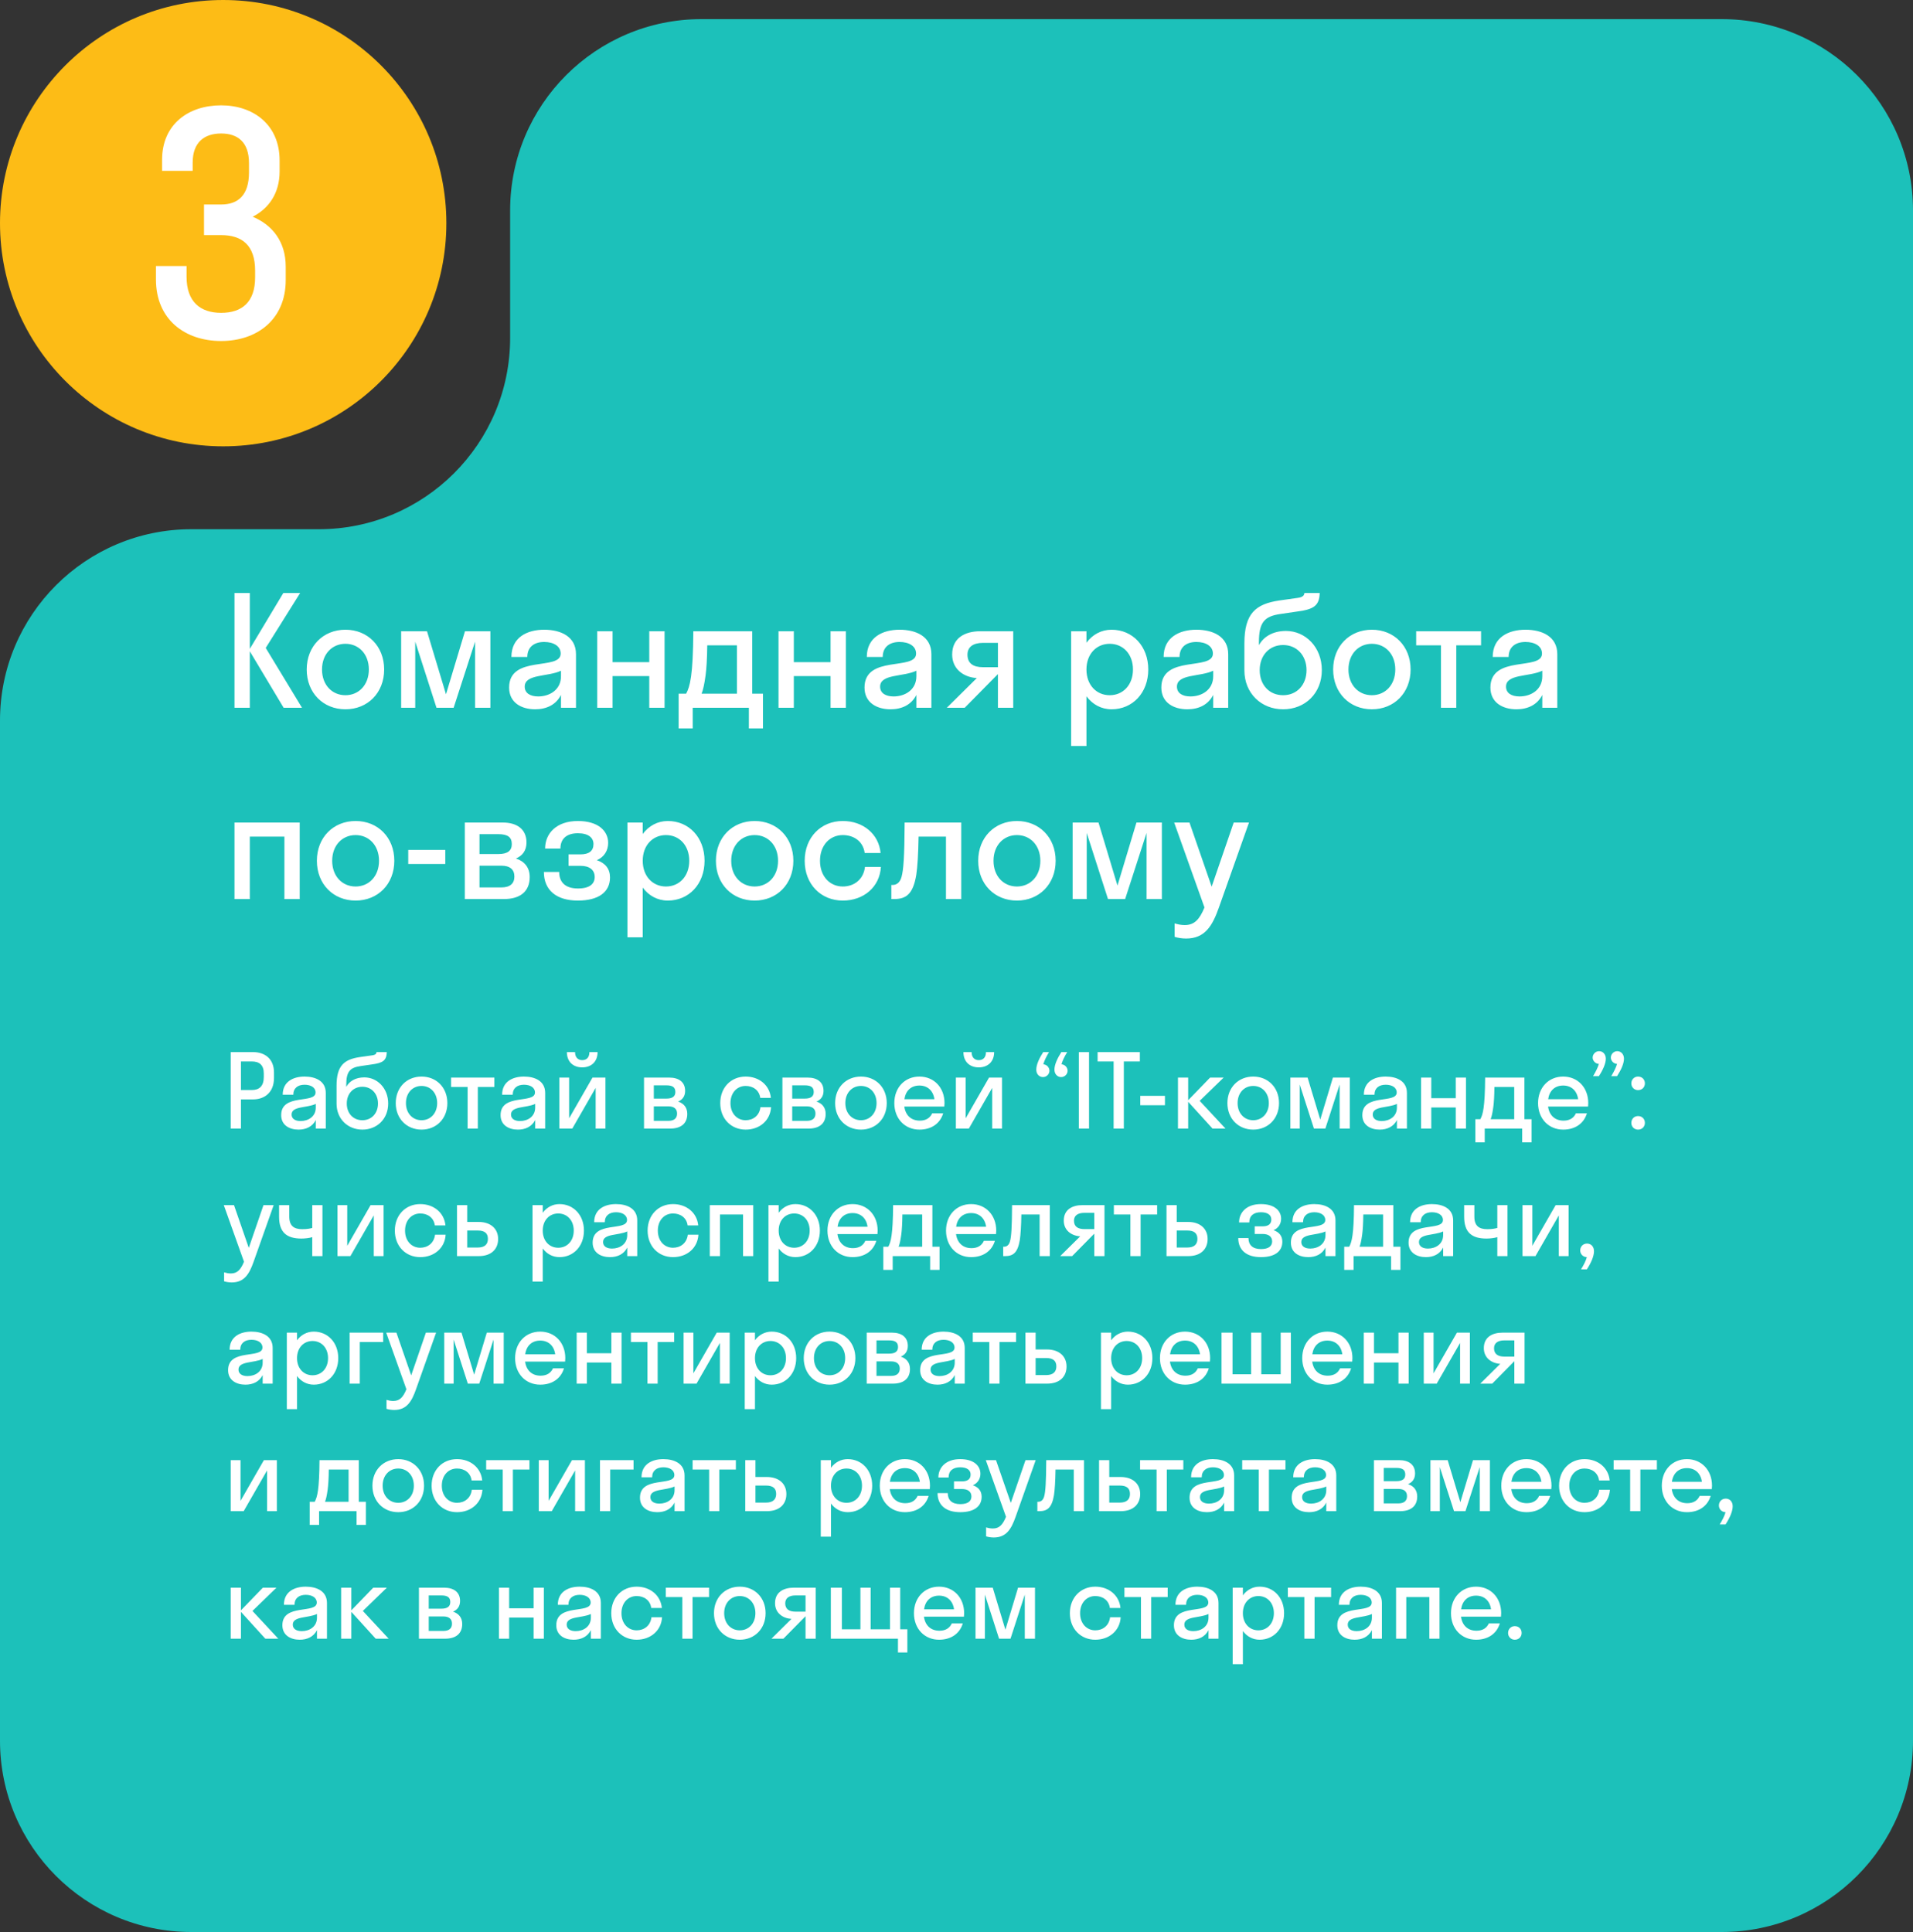 <?xml version="1.0" encoding="UTF-8"?> <svg xmlns="http://www.w3.org/2000/svg" viewBox="0 0 300 303" fill="none"><rect x="0" y="0" width="300" height="303" fill="#333333" stroke="none"/><circle cx="35" cy="35" r="35" fill="#FDBC16"></circle><path d="M34.68 36.872H31.992V32.072H34.68C37.368 32.072 39.048 30.584 39.048 27.032V25.592C39.048 22.28 37.272 20.936 34.68 20.936C32.088 20.936 30.216 22.28 30.216 25.496V26.792H25.416V25.064C25.416 19.496 29.544 16.52 34.68 16.52C39.72 16.52 43.848 19.544 43.848 25.16V26.888C43.848 30.296 42.168 32.696 39.624 33.992C42.744 35.288 44.808 37.928 44.808 41.816V43.928C44.808 50.12 40.296 53.48 34.68 53.48C29.016 53.48 24.456 50.12 24.456 43.832V41.72H29.256V43.4C29.256 47.336 31.416 49.064 34.68 49.064C37.944 49.064 40.008 47.384 40.008 43.496V42.44C40.008 38.456 37.944 36.872 34.68 36.872Z" fill="white"></path><path d="M300 273C300 289.567 286.567 303 270 303H30C13.431 303 0 289.567 0 273V113C0 96.431 13.431 83 30 83H50C66.569 83 80 69.569 80 53V33C80 16.431 93.431 3 110 3H270C286.567 3 300 16.431 300 33V273Z" fill="#1CC1BA"></path><path d="M39.176 93V101.76L44.432 93H47.072L41.672 101.616L47.36 111H44.48L39.176 102.144V111H36.776V93H39.176ZM54.171 111.24C50.691 111.24 48.099 108.672 48.099 105C48.099 101.328 50.691 98.76 54.171 98.76C57.651 98.76 60.243 101.328 60.243 105C60.243 108.672 57.651 111.24 54.171 111.24ZM54.171 109.032C56.259 109.032 57.843 107.424 57.843 105C57.843 102.576 56.259 100.968 54.171 100.968C52.083 100.968 50.499 102.576 50.499 105C50.499 107.424 52.083 109.032 54.171 109.032ZM71.141 111H68.453L65.117 100.632V111H62.909V99H66.965L69.941 108.888L72.917 99H76.901V111H74.501V100.632L71.141 111ZM83.919 111.24C81.784 111.24 79.84 110.208 79.84 107.832C79.84 102.648 87.927 105.24 87.927 102.504C87.927 101.328 86.799 100.68 85.335 100.68C83.775 100.68 82.695 101.472 82.695 103.032H80.2C80.2 99.936 82.695 98.76 85.335 98.76C87.927 98.76 90.328 99.816 90.328 102.6V111H87.975V108.984C87.183 110.568 85.647 111.24 83.919 111.24ZM82.287 107.688C82.287 108.72 83.175 109.224 84.4 109.224C86.248 109.224 87.975 108.144 87.975 106.056V105.192C85.936 106.176 82.287 105.672 82.287 107.688ZM96.059 111H93.659V99H96.059V103.848H101.819V99H104.219V111H101.819V106.032H96.059V111ZM106.424 108.792H107.6C108.2 107.664 108.68 106.032 108.728 99H117.968V108.792H119.648V114.24H117.44V111H108.632V114.24H106.424V108.792ZM110.648 105.936C110.456 107.328 110.264 108.192 110.024 108.792H115.568V101.208H110.912C110.888 103.368 110.792 104.856 110.648 105.936ZM124.489 111H122.088V99H124.489V103.848H130.249V99H132.649V111H130.249V106.032H124.489V111ZM139.654 111.24C137.518 111.24 135.574 110.208 135.574 107.832C135.574 102.648 143.662 105.24 143.662 102.504C143.662 101.328 142.534 100.68 141.07 100.68C139.51 100.68 138.43 101.472 138.43 103.032H135.934C135.934 99.936 138.43 98.76 141.07 98.76C143.662 98.76 146.062 99.816 146.062 102.6V111H143.71V108.984C142.918 110.568 141.382 111.24 139.654 111.24ZM138.022 107.688C138.022 108.72 138.91 109.224 140.134 109.224C141.982 109.224 143.71 108.144 143.71 106.056V105.192C141.67 106.176 138.022 105.672 138.022 107.688ZM149.321 102.648C149.321 100.032 151.337 99 153.737 99H158.897V111H156.497V105.744H156.473L151.289 111H148.481L153.185 106.344C151.169 106.224 149.321 104.976 149.321 102.648ZM154.145 104.64H156.497V100.824H154.145C152.633 100.824 151.721 101.448 151.721 102.672C151.721 104.04 152.633 104.64 154.145 104.64ZM170.379 117H167.979V99H170.379V100.8C171.315 99.528 172.707 98.76 174.315 98.76C177.603 98.76 180.075 101.328 180.075 105C180.075 108.672 177.603 111.24 174.315 111.24C172.707 111.24 171.315 110.472 170.379 109.2V117ZM174.027 109.032C176.115 109.032 177.675 107.424 177.675 105C177.675 102.576 176.115 100.968 174.027 100.968C171.939 100.968 170.379 102.576 170.379 105C170.379 107.424 171.939 109.032 174.027 109.032ZM186.201 111.24C184.065 111.24 182.121 110.208 182.121 107.832C182.121 102.648 190.209 105.24 190.209 102.504C190.209 101.328 189.081 100.68 187.617 100.68C186.057 100.68 184.977 101.472 184.977 103.032H182.481C182.481 99.936 184.977 98.76 187.617 98.76C190.209 98.76 192.609 99.816 192.609 102.6V111H190.257V108.984C189.465 110.568 187.929 111.24 186.201 111.24ZM184.569 107.688C184.569 108.72 185.457 109.224 186.681 109.224C188.529 109.224 190.257 108.144 190.257 106.056V105.192C188.217 106.176 184.569 105.672 184.569 107.688ZM201.676 98.952C204.7 98.952 207.292 101.472 207.292 105.096C207.292 108.72 204.676 111.24 201.22 111.24C197.788 111.24 195.148 108.72 195.148 105.144V100.896C195.148 96.192 196.924 94.728 200.62 94.176L203.524 93.768C204.364 93.648 204.532 93.336 204.556 93H206.956C206.908 94.992 206.02 95.568 203.452 95.904L200.836 96.288C198.244 96.648 197.428 97.632 197.428 100.728V101.184C198.148 99.864 199.612 98.952 201.676 98.952ZM201.22 109.032C203.38 109.032 204.892 107.4 204.892 105.096C204.892 102.816 203.38 101.16 201.22 101.16C199.084 101.16 197.548 102.768 197.548 105.096C197.548 107.448 199.084 109.032 201.22 109.032ZM215.14 111.24C211.66 111.24 209.068 108.672 209.068 105C209.068 101.328 211.66 98.76 215.14 98.76C218.62 98.76 221.212 101.328 221.212 105C221.212 108.672 218.62 111.24 215.14 111.24ZM215.14 109.032C217.228 109.032 218.812 107.424 218.812 105C218.812 102.576 217.228 100.968 215.14 100.968C213.052 100.968 211.468 102.576 211.468 105C211.468 107.424 213.052 109.032 215.14 109.032ZM228.376 111H225.976V101.208H222.088V99H232.264V101.208H228.376V111ZM237.81 111.24C235.674 111.24 233.73 110.208 233.73 107.832C233.73 102.648 241.818 105.24 241.818 102.504C241.818 101.328 240.69 100.68 239.226 100.68C237.666 100.68 236.586 101.472 236.586 103.032H234.09C234.09 99.936 236.586 98.76 239.226 98.76C241.818 98.76 244.218 99.816 244.218 102.6V111H241.866V108.984C241.074 110.568 239.538 111.24 237.81 111.24ZM236.178 107.688C236.178 108.72 237.066 109.224 238.29 109.224C240.138 109.224 241.866 108.144 241.866 106.056V105.192C239.826 106.176 236.178 105.672 236.178 107.688ZM39.176 141H36.776V129H47V141H44.6V131.208H39.176V141ZM55.765 141.24C52.285 141.24 49.693 138.672 49.693 135C49.693 131.328 52.285 128.76 55.765 128.76C59.245 128.76 61.837 131.328 61.837 135C61.837 138.672 59.245 141.24 55.765 141.24ZM55.765 139.032C57.853 139.032 59.437 137.424 59.437 135C59.437 132.576 57.853 130.968 55.765 130.968C53.677 130.968 52.093 132.576 52.093 135C52.093 137.424 53.677 139.032 55.765 139.032ZM69.831 135.504H64.022V133.296H69.831V135.504ZM72.893 141V129H78.845C81.053 129 82.565 130.032 82.565 132.12C82.565 133.392 81.941 134.208 80.909 134.64C82.229 135.072 83.069 136.032 83.069 137.544C83.069 139.848 81.533 141 79.037 141H72.893ZM78.149 130.824H75.197V133.944H78.149C79.637 133.944 80.261 133.392 80.261 132.384C80.261 131.304 79.637 130.824 78.149 130.824ZM78.629 135.768H75.197V139.176H78.629C79.973 139.176 80.669 138.576 80.669 137.472C80.669 136.368 79.973 135.768 78.629 135.768ZM89.158 133.992H91.054C92.374 133.992 93.07 133.44 93.07 132.384C93.07 131.376 92.278 130.68 90.622 130.68C88.87 130.68 87.886 131.544 87.886 133.08H85.486C85.486 130.728 87.238 128.76 90.622 128.76C93.814 128.76 95.374 130.32 95.374 132.192C95.374 133.368 94.774 134.4 93.598 134.904C94.942 135.36 95.662 136.272 95.662 137.616C95.662 139.872 93.91 141.24 90.622 141.24C87.262 141.24 85.294 139.608 85.294 136.752H87.694C87.694 138.384 88.678 139.344 90.646 139.344C92.518 139.344 93.262 138.576 93.262 137.544C93.262 136.416 92.422 135.792 91.054 135.792H89.158V133.992ZM100.793 147H98.393V129H100.793V130.8C101.729 129.528 103.121 128.76 104.729 128.76C108.017 128.76 110.489 131.328 110.489 135C110.489 138.672 108.017 141.24 104.729 141.24C103.121 141.24 101.729 140.472 100.793 139.2V147ZM104.441 139.032C106.529 139.032 108.089 137.424 108.089 135C108.089 132.576 106.529 130.968 104.441 130.968C102.353 130.968 100.793 132.576 100.793 135C100.793 137.424 102.353 139.032 104.441 139.032ZM118.343 141.24C114.863 141.24 112.271 138.672 112.271 135C112.271 131.328 114.863 128.76 118.343 128.76C121.823 128.76 124.415 131.328 124.415 135C124.415 138.672 121.823 141.24 118.343 141.24ZM118.343 139.032C120.431 139.032 122.015 137.424 122.015 135C122.015 132.576 120.431 130.968 118.343 130.968C116.255 130.968 114.671 132.576 114.671 135C114.671 137.424 116.255 139.032 118.343 139.032ZM135.601 133.776C135.361 131.952 133.897 130.968 132.169 130.968C130.129 130.968 128.593 132.576 128.593 135C128.593 137.424 130.129 139.032 132.169 139.032C133.921 139.032 135.409 137.952 135.649 135.96H138.145C137.953 139.128 135.433 141.24 132.169 141.24C128.737 141.24 126.193 138.672 126.193 135C126.193 131.328 128.737 128.76 132.169 128.76C135.337 128.76 137.809 130.776 138.097 133.776H135.601ZM150.748 141H148.348V131.208H144.052C144.004 134.016 143.884 135.912 143.692 137.208C143.188 140.208 142.132 141 140.212 141H139.78V138.792H139.972C140.62 138.792 141.148 138.408 141.388 137.496C141.676 136.464 141.844 134.4 141.868 129H150.748V141ZM159.476 141.24C155.996 141.24 153.404 138.672 153.404 135C153.404 131.328 155.996 128.76 159.476 128.76C162.956 128.76 165.548 131.328 165.548 135C165.548 138.672 162.956 141.24 159.476 141.24ZM159.476 139.032C161.564 139.032 163.148 137.424 163.148 135C163.148 132.576 161.564 130.968 159.476 130.968C157.388 130.968 155.804 132.576 155.804 135C155.804 137.424 157.388 139.032 159.476 139.032ZM176.446 141H173.757L170.422 130.632V141H168.214V129H172.269L175.245 138.888L178.221 129H182.206V141H179.805V130.632L176.446 141ZM191.144 142.344C190.136 145.2 188.96 147.192 186.008 147.192C185.336 147.192 184.664 147.072 184.208 146.928V144.816C184.664 144.96 185.216 145.08 185.792 145.08C187.304 145.08 188.12 144.192 188.888 142.32L184.136 129H186.536L190.016 139.056L193.472 129H195.872L191.144 142.344Z" fill="white"></path><path d="M37.784 177H36.184V165H39.656C41.592 165 42.968 166.104 42.968 168.2V169.064C42.968 171.24 41.592 172.424 39.656 172.424H37.784V177ZM39.496 166.472H37.784V170.952H39.496C40.648 170.952 41.368 170.36 41.368 168.904V168.36C41.368 167 40.648 166.472 39.496 166.472ZM46.816 177.16C45.392 177.16 44.096 176.472 44.096 174.888C44.096 171.432 49.488 173.16 49.488 171.336C49.488 170.552 48.736 170.12 47.76 170.12C46.72 170.12 46 170.648 46 171.688H44.336C44.336 169.624 46 168.84 47.76 168.84C49.488 168.84 51.088 169.544 51.088 171.4V177H49.52V175.656C48.992 176.712 47.968 177.16 46.816 177.16ZM45.728 174.792C45.728 175.48 46.32 175.816 47.136 175.816C48.368 175.816 49.52 175.096 49.52 173.704V173.128C48.16 173.784 45.728 173.448 45.728 174.792ZM57.133 168.968C59.149 168.968 60.877 170.648 60.877 173.064C60.877 175.48 59.133 177.16 56.829 177.16C54.541 177.16 52.781 175.48 52.781 173.096V170.264C52.781 167.128 53.965 166.152 56.429 165.784L58.365 165.512C58.925 165.432 59.037 165.224 59.053 165H60.653C60.621 166.328 60.029 166.712 58.317 166.936L56.573 167.192C54.845 167.432 54.301 168.088 54.301 170.152V170.456C54.781 169.576 55.757 168.968 57.133 168.968ZM56.829 175.688C58.269 175.688 59.277 174.6 59.277 173.064C59.277 171.544 58.269 170.44 56.829 170.44C55.405 170.44 54.381 171.512 54.381 173.064C54.381 174.632 55.405 175.688 56.829 175.688ZM66.109 177.16C63.789 177.16 62.061 175.448 62.061 173C62.061 170.552 63.789 168.84 66.109 168.84C68.429 168.84 70.157 170.552 70.157 173C70.157 175.448 68.429 177.16 66.109 177.16ZM66.109 175.688C67.501 175.688 68.557 174.616 68.557 173C68.557 171.384 67.501 170.312 66.109 170.312C64.717 170.312 63.661 171.384 63.661 173C63.661 174.616 64.717 175.688 66.109 175.688ZM74.933 177H73.333V170.472H70.741V169H77.525V170.472H74.933V177ZM81.222 177.16C79.799 177.16 78.502 176.472 78.502 174.888C78.502 171.432 83.894 173.16 83.894 171.336C83.894 170.552 83.142 170.12 82.166 170.12C81.126 170.12 80.406 170.648 80.406 171.688H78.743C78.743 169.624 80.406 168.84 82.166 168.84C83.894 168.84 85.495 169.544 85.495 171.4V177H83.927V175.656C83.398 176.712 82.374 177.16 81.222 177.16ZM80.135 174.792C80.135 175.48 80.727 175.816 81.543 175.816C82.775 175.816 83.927 175.096 83.927 173.704V173.128C82.567 173.784 80.135 173.448 80.135 174.792ZM92.435 165H93.715C93.715 166.504 92.739 167.4 91.299 167.4C89.875 167.4 88.899 166.504 88.899 165H90.179C90.179 165.896 90.707 166.264 91.299 166.264C91.939 166.264 92.435 165.896 92.435 165ZM94.947 177H93.411V170.616L89.747 177H87.715V169H89.251V175.384L92.915 169H94.947V177ZM100.996 177V169H104.965C106.436 169 107.445 169.688 107.445 171.08C107.445 171.928 107.028 172.472 106.341 172.76C107.221 173.048 107.781 173.688 107.781 174.696C107.781 176.232 106.757 177 105.093 177H100.996ZM104.501 170.216H102.532V172.296H104.501C105.493 172.296 105.909 171.928 105.909 171.256C105.909 170.536 105.493 170.216 104.501 170.216ZM104.82 173.512H102.532V175.784H104.82C105.716 175.784 106.18 175.384 106.18 174.648C106.18 173.912 105.716 173.512 104.82 173.512ZM119.224 172.184C119.064 170.968 118.088 170.312 116.936 170.312C115.576 170.312 114.552 171.384 114.552 173C114.552 174.616 115.576 175.688 116.936 175.688C118.103 175.688 119.096 174.968 119.255 173.64H120.919C120.791 175.752 119.112 177.16 116.936 177.16C114.647 177.16 112.951 175.448 112.951 173C112.951 170.552 114.647 168.84 116.936 168.84C119.047 168.84 120.695 170.184 120.888 172.184H119.224ZM122.7 177V169H126.668C128.14 169 129.148 169.688 129.148 171.08C129.148 171.928 128.732 172.472 128.044 172.76C128.924 173.048 129.484 173.688 129.484 174.696C129.484 176.232 128.46 177 126.796 177H122.7ZM126.204 170.216H124.236V172.296H126.204C127.196 172.296 127.612 171.928 127.612 171.256C127.612 170.536 127.196 170.216 126.204 170.216ZM126.524 173.512H124.236V175.784H126.524C127.42 175.784 127.884 175.384 127.884 174.648C127.884 173.912 127.42 173.512 126.524 173.512ZM135.015 177.16C132.695 177.16 130.967 175.448 130.967 173C130.967 170.552 132.695 168.84 135.015 168.84C137.335 168.84 139.063 170.552 139.063 173C139.063 175.448 137.335 177.16 135.015 177.16ZM135.015 175.688C136.407 175.688 137.463 174.616 137.463 173C137.463 171.384 136.407 170.312 135.015 170.312C133.623 170.312 132.567 171.384 132.567 173C132.567 174.616 133.623 175.688 135.015 175.688ZM148.088 173.544H141.816C142.008 174.936 142.904 175.752 144.248 175.752C145.224 175.752 145.864 175.32 146.184 174.6H147.912C147.416 176.248 146.024 177.16 144.184 177.16C141.912 177.16 140.248 175.448 140.248 173C140.248 170.552 141.912 168.84 144.184 168.84C146.456 168.84 148.12 170.552 148.12 173C148.12 173.192 148.104 173.368 148.088 173.544ZM144.184 170.248C142.888 170.248 142.024 171.048 141.832 172.392H146.536C146.344 171.048 145.464 170.248 144.184 170.248ZM154.623 165H155.903C155.903 166.504 154.927 167.4 153.487 167.4C152.063 167.4 151.087 166.504 151.087 165H152.367C152.367 165.896 152.895 166.264 153.487 166.264C154.127 166.264 154.623 165.896 154.623 165ZM157.135 177H155.599V170.616L151.935 177H149.903V169H151.439V175.384L155.103 169H157.135V177ZM164.576 167.928C164.576 168.472 164.112 168.92 163.568 168.92C162.976 168.92 162.512 168.456 162.512 167.752C162.512 166.984 162.96 165.992 163.6 165H164.512C164.08 165.72 163.776 166.328 163.616 166.92C164.128 166.936 164.576 167.4 164.576 167.928ZM167.424 167.928C167.424 168.472 166.96 168.92 166.416 168.92C165.824 168.92 165.36 168.456 165.36 167.752C165.36 166.984 165.808 165.992 166.448 165H167.36C166.928 165.72 166.624 166.328 166.464 166.92C166.976 166.936 167.424 167.4 167.424 167.928ZM170.784 177H169.184V165H170.784V177ZM176.241 177H174.641V166.472H172.129V165H178.753V166.472H176.241V177ZM182.689 173.336H178.817V171.864H182.689V173.336ZM186.331 169V172.552L189.771 169H191.899L188.139 172.648L192.187 177H190.155L186.331 172.792V177H184.731V169H186.331ZM196.531 177.16C194.211 177.16 192.483 175.448 192.483 173C192.483 170.552 194.211 168.84 196.531 168.84C198.851 168.84 200.579 170.552 200.579 173C200.579 175.448 198.851 177.16 196.531 177.16ZM196.531 175.688C197.923 175.688 198.979 174.616 198.979 173C198.979 171.384 197.923 170.312 196.531 170.312C195.139 170.312 194.083 171.384 194.083 173C194.083 174.616 195.139 175.688 196.531 175.688ZM207.844 177H206.052L203.828 170.088V177H202.356V169H205.06L207.044 175.592L209.028 169H211.684V177H210.084V170.088L207.844 177ZM216.363 177.16C214.939 177.16 213.643 176.472 213.643 174.888C213.643 171.432 219.035 173.16 219.035 171.336C219.035 170.552 218.283 170.12 217.307 170.12C216.267 170.12 215.547 170.648 215.547 171.688H213.883C213.883 169.624 215.547 168.84 217.307 168.84C219.035 168.84 220.635 169.544 220.635 171.4V177H219.067V175.656C218.539 176.712 217.515 177.16 216.363 177.16ZM215.275 174.792C215.275 175.48 215.867 175.816 216.683 175.816C217.915 175.816 219.067 175.096 219.067 173.704V173.128C217.707 173.784 215.275 173.448 215.275 174.792ZM224.456 177H222.856V169H224.456V172.232H228.296V169H229.896V177H228.296V173.688H224.456V177ZM231.366 175.528H232.15C232.55 174.776 232.87 173.688 232.902 169H239.062V175.528H240.182V179.16H238.71V177H232.838V179.16H231.366V175.528ZM234.182 173.624C234.054 174.552 233.926 175.128 233.766 175.528H237.462V170.472H234.358C234.342 171.912 234.278 172.904 234.182 173.624ZM249.042 173.544H242.769C242.961 174.936 243.857 175.752 245.202 175.752C246.178 175.752 246.817 175.32 247.137 174.6H248.865C248.369 176.248 246.977 177.16 245.137 177.16C242.865 177.16 241.202 175.448 241.202 173C241.202 170.552 242.865 168.84 245.137 168.84C247.41 168.84 249.073 170.552 249.073 173C249.073 173.192 249.057 173.368 249.042 173.544ZM245.137 170.248C243.841 170.248 242.977 171.048 242.786 172.392H247.489C247.298 171.048 246.417 170.248 245.137 170.248ZM251.827 166.04C251.827 166.792 251.38 167.8 250.74 168.776H249.827C250.26 168.056 250.562 167.448 250.74 166.856C250.213 166.84 249.763 166.376 249.763 165.864C249.763 165.32 250.227 164.856 250.773 164.856C251.363 164.856 251.827 165.336 251.827 166.04ZM254.675 166.04C254.675 166.792 254.227 167.8 253.588 168.776H252.675C253.107 168.056 253.412 167.448 253.588 166.856C253.06 166.84 252.613 166.376 252.613 165.864C252.613 165.32 253.075 164.856 253.62 164.856C254.213 164.856 254.675 165.336 254.675 166.04ZM256.882 170.968C256.275 170.968 255.827 170.504 255.827 169.912C255.827 169.304 256.275 168.84 256.882 168.84C257.522 168.84 257.955 169.304 257.955 169.912C257.955 170.504 257.522 170.968 256.882 170.968ZM256.882 177.16C256.275 177.16 255.827 176.696 255.827 176.104C255.827 175.496 256.275 175.032 256.882 175.032C257.522 175.032 257.955 175.496 257.955 176.104C257.955 176.696 257.522 177.16 256.882 177.16ZM39.768 197.896C39.096 199.8 38.312 201.128 36.344 201.128C35.896 201.128 35.448 201.048 35.144 200.952V199.544C35.448 199.64 35.816 199.72 36.2 199.72C37.208 199.72 37.752 199.128 38.264 197.88L35.096 189H36.696L39.016 195.704L41.32 189H42.92L39.768 197.896ZM48.968 192.584V189H50.568V197H48.968V194.024C48.52 194.168 47.832 194.248 47.272 194.248C44.92 194.248 43.768 193.24 43.768 190.824V189H45.367V190.808C45.367 192.248 46.088 192.776 47.4 192.776C48.184 192.776 48.664 192.664 48.968 192.584ZM60.151 197H58.614V190.616L54.95 197H52.919V189H54.455V195.384L58.118 189H60.151V197ZM68.192 192.184C68.032 190.968 67.056 190.312 65.904 190.312C64.544 190.312 63.52 191.384 63.52 193C63.52 194.616 64.544 195.688 65.904 195.688C67.072 195.688 68.064 194.968 68.224 193.64H69.888C69.76 195.752 68.08 197.16 65.904 197.16C63.616 197.16 61.92 195.448 61.92 193C61.92 190.552 63.616 188.84 65.904 188.84C68.016 188.84 69.664 190.184 69.856 192.184H68.192ZM78.117 194.312C78.117 195.896 77.061 197 75.061 197H71.668V189H73.269V191.64H75.044C76.981 191.64 78.117 192.728 78.117 194.312ZM74.916 192.984H73.269V195.656H74.916C76.004 195.656 76.516 195.16 76.516 194.296C76.516 193.416 76.004 192.984 74.916 192.984ZM85.112 201H83.512V189H85.112V190.2C85.736 189.352 86.664 188.84 87.736 188.84C89.928 188.84 91.576 190.552 91.576 193C91.576 195.448 89.928 197.16 87.736 197.16C86.664 197.16 85.736 196.648 85.112 195.8V201ZM87.544 195.688C88.936 195.688 89.976 194.616 89.976 193C89.976 191.384 88.936 190.312 87.544 190.312C86.152 190.312 85.112 191.384 85.112 193C85.112 194.616 86.152 195.688 87.544 195.688ZM95.66 197.16C94.236 197.16 92.94 196.472 92.94 194.888C92.94 191.432 98.332 193.16 98.332 191.336C98.332 190.552 97.58 190.12 96.604 190.12C95.564 190.12 94.844 190.648 94.844 191.688H93.18C93.18 189.624 94.844 188.84 96.604 188.84C98.332 188.84 99.932 189.544 99.932 191.4V197H98.364V195.656C97.836 196.712 96.812 197.16 95.66 197.16ZM94.572 194.792C94.572 195.48 95.164 195.816 95.98 195.816C97.212 195.816 98.364 195.096 98.364 193.704V193.128C97.004 193.784 94.572 193.448 94.572 194.792ZM107.833 192.184C107.673 190.968 106.697 190.312 105.545 190.312C104.185 190.312 103.161 191.384 103.161 193C103.161 194.616 104.185 195.688 105.545 195.688C106.713 195.688 107.705 194.968 107.865 193.64H109.529C109.401 195.752 107.721 197.16 105.545 197.16C103.257 197.16 101.561 195.448 101.561 193C101.561 190.552 103.257 188.84 105.545 188.84C107.657 188.84 109.305 190.184 109.497 192.184H107.833ZM112.909 197H111.309V189H118.125V197H116.525V190.472H112.909V197ZM122.112 201H120.512V189H122.112V190.2C122.736 189.352 123.664 188.84 124.736 188.84C126.928 188.84 128.576 190.552 128.576 193C128.576 195.448 126.928 197.16 124.736 197.16C123.664 197.16 122.736 196.648 122.112 195.8V201ZM124.544 195.688C125.936 195.688 126.976 194.616 126.976 193C126.976 191.384 125.936 190.312 124.544 190.312C123.152 190.312 122.112 191.384 122.112 193C122.112 194.616 123.152 195.688 124.544 195.688ZM137.604 193.544H131.332C131.524 194.936 132.42 195.752 133.764 195.752C134.74 195.752 135.38 195.32 135.7 194.6H137.428C136.932 196.248 135.54 197.16 133.7 197.16C131.428 197.16 129.764 195.448 129.764 193C129.764 190.552 131.428 188.84 133.7 188.84C135.972 188.84 137.636 190.552 137.636 193C137.636 193.192 137.62 193.368 137.604 193.544ZM133.7 190.248C132.404 190.248 131.54 191.048 131.348 192.392H136.052C135.86 191.048 134.98 190.248 133.7 190.248ZM138.523 195.528H139.306C139.707 194.776 140.026 193.688 140.059 189H146.219V195.528H147.339V199.16H145.867V197H139.994V199.16H138.523V195.528ZM141.339 193.624C141.21 194.552 141.083 195.128 140.923 195.528H144.619V190.472H141.514C141.499 191.912 141.435 192.904 141.339 193.624ZM156.198 193.544H149.926C150.118 194.936 151.014 195.752 152.358 195.752C153.334 195.752 153.974 195.32 154.294 194.6H156.022C155.526 196.248 154.134 197.16 152.294 197.16C150.022 197.16 148.358 195.448 148.358 193C148.358 190.552 150.022 188.84 152.294 188.84C154.566 188.84 156.23 190.552 156.23 193C156.23 193.192 156.214 193.368 156.198 193.544ZM152.294 190.248C150.998 190.248 150.134 191.048 149.942 192.392H154.646C154.454 191.048 153.574 190.248 152.294 190.248ZM164.634 197H163.034V190.472H160.17C160.138 192.344 160.058 193.608 159.93 194.472C159.594 196.472 158.89 197 157.61 197H157.322V195.528H157.45C157.882 195.528 158.234 195.272 158.394 194.664C158.586 193.976 158.698 192.6 158.714 189H164.634V197ZM166.823 191.432C166.823 189.688 168.167 189 169.768 189H173.208V197H171.607V193.496H171.591L168.136 197H166.263L169.399 193.896C168.055 193.816 166.823 192.984 166.823 191.432ZM170.04 192.76H171.607V190.216H170.04C169.031 190.216 168.423 190.632 168.423 191.448C168.423 192.36 169.031 192.76 170.04 192.76ZM178.871 197H177.271V190.472H174.679V189H181.463V190.472H178.871V197ZM189.382 194.312C189.382 195.896 188.326 197 186.326 197H182.934V189H184.534V191.64H186.31C188.246 191.64 189.382 192.728 189.382 194.312ZM186.182 192.984H184.534V195.656H186.182C187.27 195.656 187.782 195.16 187.782 194.296C187.782 193.416 187.27 192.984 186.182 192.984ZM196.762 192.328H198.026C198.906 192.328 199.37 191.96 199.37 191.256C199.37 190.584 198.842 190.12 197.738 190.12C196.57 190.12 195.914 190.696 195.914 191.72H194.314C194.314 190.152 195.482 188.84 197.738 188.84C199.866 188.84 200.906 189.88 200.906 191.128C200.906 191.912 200.506 192.6 199.722 192.936C200.618 193.24 201.098 193.848 201.098 194.744C201.098 196.248 199.93 197.16 197.738 197.16C195.498 197.16 194.186 196.072 194.186 194.168H195.786C195.786 195.256 196.442 195.896 197.754 195.896C199.002 195.896 199.498 195.384 199.498 194.696C199.498 193.944 198.938 193.528 198.026 193.528H196.762V192.328ZM205.16 197.16C203.736 197.16 202.44 196.472 202.44 194.888C202.44 191.432 207.832 193.16 207.832 191.336C207.832 190.552 207.08 190.12 206.104 190.12C205.064 190.12 204.344 190.648 204.344 191.688H202.68C202.68 189.624 204.344 188.84 206.104 188.84C207.832 188.84 209.432 189.544 209.432 191.4V197H207.864V195.656C207.336 196.712 206.312 197.16 205.16 197.16ZM204.072 194.792C204.072 195.48 204.664 195.816 205.48 195.816C206.712 195.816 207.864 195.096 207.864 193.704V193.128C206.504 193.784 204.072 193.448 204.072 194.792ZM210.804 195.528H211.588C211.988 194.776 212.308 193.688 212.34 189H218.5V195.528H219.62V199.16H218.148V197H212.276V199.16H210.804V195.528ZM213.62 193.624C213.492 194.552 213.364 195.128 213.204 195.528H216.9V190.472H213.796C213.78 191.912 213.716 192.904 213.62 193.624ZM223.613 197.16C222.189 197.16 220.893 196.472 220.893 194.888C220.893 191.432 226.285 193.16 226.285 191.336C226.285 190.552 225.533 190.12 224.557 190.12C223.517 190.12 222.797 190.648 222.797 191.688H221.133C221.133 189.624 222.797 188.84 224.557 188.84C226.285 188.84 227.885 189.544 227.885 191.4V197H226.317V195.656C225.789 196.712 224.765 197.16 223.613 197.16ZM222.525 194.792C222.525 195.48 223.117 195.816 223.933 195.816C225.165 195.816 226.317 195.096 226.317 193.704V193.128C224.957 193.784 222.525 193.448 222.525 194.792ZM234.811 192.584V189H236.411V197H234.811V194.024C234.363 194.168 233.675 194.248 233.115 194.248C230.763 194.248 229.612 193.24 229.612 190.824V189H231.211V190.808C231.211 192.248 231.931 192.776 233.244 192.776C234.028 192.776 234.507 192.664 234.811 192.584ZM245.994 197H244.458V190.616L240.794 197H238.762V189H240.298V195.384L243.962 189H245.994V197ZM249.972 196.232C249.972 197.016 249.524 198.056 248.852 199.08H247.94C248.372 198.36 248.692 197.752 248.852 197.16C248.244 197.144 247.812 196.68 247.812 196.104C247.812 195.496 248.26 195.032 248.884 195.032C249.492 195.032 249.972 195.48 249.972 196.232ZM38.488 217.16C37.064 217.16 35.768 216.472 35.768 214.888C35.768 211.432 41.16 213.16 41.16 211.336C41.16 210.552 40.408 210.12 39.432 210.12C38.392 210.12 37.672 210.648 37.672 211.688H36.008C36.008 209.624 37.672 208.84 39.432 208.84C41.16 208.84 42.76 209.544 42.76 211.4V217H41.192V215.656C40.664 216.712 39.64 217.16 38.488 217.16ZM37.4 214.792C37.4 215.48 37.992 215.816 38.808 215.816C40.04 215.816 41.192 215.096 41.192 213.704V213.128C39.832 213.784 37.4 213.448 37.4 214.792ZM46.581 221H44.981V209H46.581V210.2C47.205 209.352 48.133 208.84 49.205 208.84C51.397 208.84 53.045 210.552 53.045 213C53.045 215.448 51.397 217.16 49.205 217.16C48.133 217.16 47.205 216.648 46.581 215.8V221ZM49.013 215.688C50.405 215.688 51.445 214.616 51.445 213C51.445 211.384 50.405 210.312 49.013 210.312C47.621 210.312 46.581 211.384 46.581 213C46.581 214.616 47.621 215.688 49.013 215.688ZM56.425 217H54.825V209H60.089V210.472H56.425V217ZM65.237 217.896C64.565 219.8 63.781 221.128 61.813 221.128C61.365 221.128 60.917 221.048 60.613 220.952V219.544C60.917 219.64 61.285 219.72 61.669 219.72C62.677 219.72 63.221 219.128 63.733 217.88L60.565 209H62.165L64.485 215.704L66.789 209H68.389L65.237 217.896ZM75.156 217H73.365L71.141 210.088V217H69.668V209H72.373L74.356 215.592L76.341 209H78.996V217H77.397V210.088L75.156 217ZM88.62 213.544H82.347C82.54 214.936 83.436 215.752 84.779 215.752C85.755 215.752 86.395 215.32 86.716 214.6H88.444C87.948 216.248 86.555 217.16 84.716 217.16C82.444 217.16 80.779 215.448 80.779 213C80.779 210.552 82.444 208.84 84.716 208.84C86.987 208.84 88.651 210.552 88.651 213C88.651 213.192 88.635 213.368 88.62 213.544ZM84.716 210.248C83.419 210.248 82.555 211.048 82.364 212.392H87.067C86.876 211.048 85.996 210.248 84.716 210.248ZM92.034 217H90.434V209H92.034V212.232H95.874V209H97.474V217H95.874V213.688H92.034V217ZM103.136 217H101.536V210.472H98.944V209H105.728V210.472H103.136V217ZM114.432 217H112.896V210.616L109.232 217H107.2V209H108.736V215.384L112.4 209H114.432V217ZM118.394 221H116.793V209H118.394V210.2C119.017 209.352 119.945 208.84 121.017 208.84C123.21 208.84 124.858 210.552 124.858 213C124.858 215.448 123.21 217.16 121.017 217.16C119.945 217.16 119.017 216.648 118.394 215.8V221ZM120.826 215.688C122.218 215.688 123.257 214.616 123.257 213C123.257 211.384 122.218 210.312 120.826 210.312C119.433 210.312 118.394 211.384 118.394 213C118.394 214.616 119.433 215.688 120.826 215.688ZM130.093 217.16C127.773 217.16 126.045 215.448 126.045 213C126.045 210.552 127.773 208.84 130.093 208.84C132.413 208.84 134.141 210.552 134.141 213C134.141 215.448 132.413 217.16 130.093 217.16ZM130.093 215.688C131.485 215.688 132.541 214.616 132.541 213C132.541 211.384 131.485 210.312 130.093 210.312C128.701 210.312 127.645 211.384 127.645 213C127.645 214.616 128.701 215.688 130.093 215.688ZM135.918 217V209H139.887C141.358 209 142.367 209.688 142.367 211.08C142.367 211.928 141.951 212.472 141.262 212.76C142.143 213.048 142.702 213.688 142.702 214.696C142.702 216.232 141.679 217 140.014 217H135.918ZM139.423 210.216H137.454V212.296H139.423C140.415 212.296 140.831 211.928 140.831 211.256C140.831 210.536 140.415 210.216 139.423 210.216ZM139.743 213.512H137.454V215.784H139.743C140.638 215.784 141.102 215.384 141.102 214.648C141.102 213.912 140.638 213.512 139.743 213.512ZM147.019 217.16C145.595 217.16 144.299 216.472 144.299 214.888C144.299 211.432 149.691 213.16 149.691 211.336C149.691 210.552 148.939 210.12 147.963 210.12C146.923 210.12 146.203 210.648 146.203 211.688H144.539C144.539 209.624 146.203 208.84 147.963 208.84C149.691 208.84 151.291 209.544 151.291 211.4V217H149.723V215.656C149.195 216.712 148.171 217.16 147.019 217.16ZM145.931 214.792C145.931 215.48 146.523 215.816 147.339 215.816C148.571 215.816 149.723 215.096 149.723 213.704V213.128C148.363 213.784 145.931 213.448 145.931 214.792ZM156.746 217H155.146V210.472H152.554V209H159.338V210.472H156.746V217ZM167.257 214.312C167.257 215.896 166.201 217 164.201 217H160.809V209H162.409V211.64H164.185C166.121 211.64 167.257 212.728 167.257 214.312ZM164.057 212.984H162.409V215.656H164.057C165.145 215.656 165.657 215.16 165.657 214.296C165.657 213.416 165.145 212.984 164.057 212.984ZM174.253 221H172.653V209H174.253V210.2C174.877 209.352 175.805 208.84 176.877 208.84C179.069 208.84 180.717 210.552 180.717 213C180.717 215.448 179.069 217.16 176.877 217.16C175.805 217.16 174.877 216.648 174.253 215.8V221ZM176.685 215.688C178.077 215.688 179.117 214.616 179.117 213C179.117 211.384 178.077 210.312 176.685 210.312C175.293 210.312 174.253 211.384 174.253 213C174.253 214.616 175.293 215.688 176.685 215.688ZM189.744 213.544H183.472C183.665 214.936 184.56 215.752 185.905 215.752C186.881 215.752 187.52 215.32 187.84 214.6H189.569C189.072 216.248 187.68 217.16 185.84 217.16C183.569 217.16 181.905 215.448 181.905 213C181.905 210.552 183.569 208.84 185.84 208.84C188.113 208.84 189.776 210.552 189.776 213C189.776 213.192 189.761 213.368 189.744 213.544ZM185.84 210.248C184.544 210.248 183.68 211.048 183.488 212.392H188.192C188 211.048 187.12 210.248 185.84 210.248ZM193.287 209V215.528H196.199V209H197.799V215.528H200.839V209H202.439V217H191.559V209H193.287ZM212.057 213.544H205.785C205.977 214.936 206.873 215.752 208.217 215.752C209.193 215.752 209.833 215.32 210.153 214.6H211.881C211.385 216.248 209.993 217.16 208.153 217.16C205.881 217.16 204.217 215.448 204.217 213C204.217 210.552 205.881 208.84 208.153 208.84C210.425 208.84 212.089 210.552 212.089 213C212.089 213.192 212.073 213.368 212.057 213.544ZM208.153 210.248C206.857 210.248 205.993 211.048 205.801 212.392H210.505C210.313 211.048 209.433 210.248 208.153 210.248ZM215.471 217H213.871V209H215.471V212.232H219.311V209H220.911V217H219.311V213.688H215.471V217ZM230.51 217H228.974V210.616L225.31 217H223.278V209H224.814V215.384L228.478 209H230.51V217ZM232.698 211.432C232.698 209.688 234.042 209 235.643 209H239.083V217H237.482V213.496H237.466L234.011 217H232.138L235.274 213.896C233.93 213.816 232.698 212.984 232.698 211.432ZM235.915 212.76H237.482V210.216H235.915C234.906 210.216 234.298 210.632 234.298 211.448C234.298 212.36 234.906 212.76 235.915 212.76ZM43.416 237H41.88V230.616L38.216 237H36.184V229H37.72V235.384L41.384 229H43.416V237ZM48.569 235.528H49.353C49.753 234.776 50.073 233.688 50.105 229H56.265V235.528H57.385V239.16H55.913V237H50.041V239.16H48.569V235.528ZM51.385 233.624C51.257 234.552 51.129 235.128 50.969 235.528H54.665V230.472H51.561C51.545 231.912 51.481 232.904 51.385 233.624ZM62.453 237.16C60.133 237.16 58.404 235.448 58.404 233C58.404 230.552 60.133 228.84 62.453 228.84C64.772 228.84 66.501 230.552 66.501 233C66.501 235.448 64.772 237.16 62.453 237.16ZM62.453 235.688C63.844 235.688 64.9 234.616 64.9 233C64.9 231.384 63.844 230.312 62.453 230.312C61.06 230.312 60.005 231.384 60.005 233C60.005 234.616 61.06 235.688 62.453 235.688ZM73.958 232.184C73.798 230.968 72.822 230.312 71.67 230.312C70.31 230.312 69.286 231.384 69.286 233C69.286 234.616 70.31 235.688 71.67 235.688C72.838 235.688 73.83 234.968 73.99 233.64H75.654C75.526 235.752 73.846 237.16 71.67 237.16C69.382 237.16 67.686 235.448 67.686 233C67.686 230.552 69.382 228.84 71.67 228.84C73.782 228.84 75.43 230.184 75.622 232.184H73.958ZM80.433 237H78.833V230.472H76.241V229H83.025V230.472H80.433V237ZM91.728 237H90.192V230.616L86.528 237H84.496V229H86.032V235.384L89.697 229H91.728V237ZM95.69 237H94.09V229H99.354V230.472H95.69V237ZM103.082 237.16C101.658 237.16 100.362 236.472 100.362 234.888C100.362 231.432 105.754 233.16 105.754 231.336C105.754 230.552 105.002 230.12 104.026 230.12C102.986 230.12 102.266 230.648 102.266 231.688H100.602C100.602 229.624 102.266 228.84 104.026 228.84C105.754 228.84 107.354 229.544 107.354 231.4V237H105.786V235.656C105.258 236.712 104.234 237.16 103.082 237.16ZM101.994 234.792C101.994 235.48 102.586 235.816 103.402 235.816C104.634 235.816 105.786 235.096 105.786 233.704V233.128C104.426 233.784 101.994 233.448 101.994 234.792ZM112.808 237H111.208V230.472H108.616V229H115.4V230.472H112.808V237ZM123.32 234.312C123.32 235.896 122.263 237 120.263 237H116.871V229H118.472V231.64H120.248C122.183 231.64 123.32 232.728 123.32 234.312ZM120.12 232.984H118.472V235.656H120.12C121.207 235.656 121.719 235.16 121.719 234.296C121.719 233.416 121.207 232.984 120.12 232.984ZM130.315 241H128.715V229H130.315V230.2C130.939 229.352 131.867 228.84 132.939 228.84C135.131 228.84 136.779 230.552 136.779 233C136.779 235.448 135.131 237.16 132.939 237.16C131.867 237.16 130.939 236.648 130.315 235.8V241ZM132.747 235.688C134.139 235.688 135.179 234.616 135.179 233C135.179 231.384 134.139 230.312 132.747 230.312C131.355 230.312 130.315 231.384 130.315 233C130.315 234.616 131.355 235.688 132.747 235.688ZM145.807 233.544H139.535C139.727 234.936 140.623 235.752 141.967 235.752C142.943 235.752 143.583 235.32 143.903 234.6H145.631C145.135 236.248 143.743 237.16 141.903 237.16C139.631 237.16 137.967 235.448 137.967 233C137.967 230.552 139.631 228.84 141.903 228.84C144.175 228.84 145.839 230.552 145.839 233C145.839 233.192 145.823 233.368 145.807 233.544ZM141.903 230.248C140.607 230.248 139.743 231.048 139.551 232.392H144.255C144.063 231.048 143.183 230.248 141.903 230.248ZM149.606 232.328H150.869C151.75 232.328 152.214 231.96 152.214 231.256C152.214 230.584 151.685 230.12 150.582 230.12C149.413 230.12 148.757 230.696 148.757 231.72H147.157C147.157 230.152 148.326 228.84 150.582 228.84C152.709 228.84 153.75 229.88 153.75 231.128C153.75 231.912 153.35 232.6 152.565 232.936C153.462 233.24 153.941 233.848 153.941 234.744C153.941 236.248 152.774 237.16 150.582 237.16C148.341 237.16 147.03 236.072 147.03 234.168H148.63C148.63 235.256 149.286 235.896 150.597 235.896C151.845 235.896 152.341 235.384 152.341 234.696C152.341 233.944 151.781 233.528 150.869 233.528H149.606V232.328ZM159.268 237.896C158.596 239.8 157.812 241.128 155.844 241.128C155.396 241.128 154.948 241.048 154.644 240.952V239.544C154.948 239.64 155.316 239.72 155.7 239.72C156.708 239.72 157.252 239.128 157.764 237.88L154.596 229H156.196L158.516 235.704L160.82 229H162.42L159.268 237.896ZM169.993 237H168.393V230.472H165.529C165.497 232.344 165.417 233.608 165.289 234.472C164.953 236.472 164.249 237 162.969 237H162.681V235.528H162.809C163.241 235.528 163.593 235.272 163.753 234.664C163.945 233.976 164.057 232.6 164.073 229H169.993V237ZM178.804 234.312C178.804 235.896 177.748 237 175.748 237H172.356V229H173.956V231.64H175.732C177.668 231.64 178.804 232.728 178.804 234.312ZM175.604 232.984H173.956V235.656H175.604C176.692 235.656 177.204 235.16 177.204 234.296C177.204 233.416 176.692 232.984 175.604 232.984ZM182.98 237H181.38V230.472H178.788V229H185.572V230.472H182.98V237ZM189.269 237.16C187.845 237.16 186.549 236.472 186.549 234.888C186.549 231.432 191.941 233.16 191.941 231.336C191.941 230.552 191.189 230.12 190.213 230.12C189.173 230.12 188.453 230.648 188.453 231.688H186.789C186.789 229.624 188.453 228.84 190.213 228.84C191.941 228.84 193.541 229.544 193.541 231.4V237H191.973V235.656C191.445 236.712 190.421 237.16 189.269 237.16ZM188.181 234.792C188.181 235.48 188.773 235.816 189.589 235.816C190.821 235.816 191.973 235.096 191.973 233.704V233.128C190.613 233.784 188.181 233.448 188.181 234.792ZM198.996 237H197.396V230.472H194.804V229H201.588V230.472H198.996V237ZM205.285 237.16C203.861 237.16 202.565 236.472 202.565 234.888C202.565 231.432 207.957 233.16 207.957 231.336C207.957 230.552 207.205 230.12 206.229 230.12C205.189 230.12 204.469 230.648 204.469 231.688H202.805C202.805 229.624 204.469 228.84 206.229 228.84C207.957 228.84 209.557 229.544 209.557 231.4V237H207.989V235.656C207.461 236.712 206.437 237.16 205.285 237.16ZM204.197 234.792C204.197 235.48 204.789 235.816 205.605 235.816C206.837 235.816 207.989 235.096 207.989 233.704V233.128C206.629 233.784 204.197 233.448 204.197 234.792ZM215.465 237V229H219.433C220.905 229 221.913 229.688 221.913 231.08C221.913 231.928 221.497 232.472 220.809 232.76C221.689 233.048 222.249 233.688 222.249 234.696C222.249 236.232 221.225 237 219.561 237H215.465ZM218.969 230.216H217.001V232.296H218.969C219.961 232.296 220.377 231.928 220.377 231.256C220.377 230.536 219.961 230.216 218.969 230.216ZM219.289 233.512H217.001V235.784H219.289C220.185 235.784 220.649 235.384 220.649 234.648C220.649 233.912 220.185 233.512 219.289 233.512ZM229.813 237H228.021L225.797 230.088V237H224.325V229H227.029L229.013 235.592L230.997 229H233.653V237H232.053V230.088L229.813 237ZM243.276 233.544H237.004C237.196 234.936 238.092 235.752 239.436 235.752C240.412 235.752 241.052 235.32 241.372 234.6H243.1C242.604 236.248 241.212 237.16 239.372 237.16C237.1 237.16 235.436 235.448 235.436 233C235.436 230.552 237.1 228.84 239.372 228.84C241.644 228.84 243.308 230.552 243.308 233C243.308 233.192 243.292 233.368 243.276 233.544ZM239.372 230.248C238.076 230.248 237.212 231.048 237.02 232.392H241.724C241.532 231.048 240.652 230.248 239.372 230.248ZM250.77 232.184C250.61 230.968 249.634 230.312 248.482 230.312C247.122 230.312 246.098 231.384 246.098 233C246.098 234.616 247.122 235.688 248.482 235.688C249.65 235.688 250.643 234.968 250.803 233.64H252.468C252.338 235.752 250.657 237.16 248.482 237.16C246.194 237.16 244.498 235.448 244.498 233C244.498 230.552 246.194 228.84 248.482 228.84C250.595 228.84 252.243 230.184 252.435 232.184H250.77ZM257.245 237H255.645V230.472H253.053V229H259.837V230.472H257.245V237ZM268.447 233.544H262.175C262.368 234.936 263.262 235.752 264.608 235.752C265.582 235.752 266.223 235.32 266.543 234.6H268.272C267.775 236.248 266.382 237.16 264.543 237.16C262.272 237.16 260.608 235.448 260.608 233C260.608 230.552 262.272 228.84 264.543 228.84C266.815 228.84 268.48 230.552 268.48 233C268.48 233.192 268.462 233.368 268.447 233.544ZM264.543 230.248C263.248 230.248 262.382 231.048 262.192 232.392H266.895C266.702 231.048 265.822 230.248 264.543 230.248ZM271.723 236.232C271.723 237.016 271.275 238.056 270.603 239.08H269.69C270.123 238.36 270.442 237.752 270.603 237.16C269.995 237.144 269.562 236.68 269.562 236.104C269.562 235.496 270.01 235.032 270.635 235.032C271.243 235.032 271.723 235.48 271.723 236.232ZM37.784 249V252.553L41.224 249H43.352L39.592 252.648L43.64 257H41.608L37.784 252.792V257H36.184V249H37.784ZM47.004 257.16C45.58 257.16 44.284 256.473 44.284 254.887C44.284 251.433 49.676 253.16 49.676 251.335C49.676 250.553 48.924 250.12 47.948 250.12C46.908 250.12 46.188 250.648 46.188 251.688H44.524C44.524 249.624 46.188 248.84 47.948 248.84C49.676 248.84 51.276 249.544 51.276 251.4V257H49.708V255.655C49.18 256.712 48.156 257.16 47.004 257.16ZM45.916 254.792C45.916 255.48 46.508 255.815 47.324 255.815C48.556 255.815 49.708 255.095 49.708 253.705V253.127C48.348 253.785 45.916 253.447 45.916 254.792ZM55.096 249V252.553L58.536 249H60.664L56.904 252.648L60.953 257H58.92L55.096 252.792V257H53.496V249H55.096ZM65.7 257V249H69.668C71.14 249 72.148 249.688 72.148 251.08C72.148 251.928 71.732 252.472 71.044 252.76C71.924 253.048 72.484 253.688 72.484 254.695C72.484 256.233 71.46 257 69.796 257H65.7ZM69.204 250.215H67.236V252.295H69.204C70.196 252.295 70.612 251.928 70.612 251.255C70.612 250.535 70.196 250.215 69.204 250.215ZM69.524 253.512H67.236V255.785H69.524C70.42 255.785 70.884 255.385 70.884 254.648C70.884 253.912 70.42 253.512 69.524 253.512ZM79.847 257H78.246V249H79.847V252.232H83.686V249H85.287V257H83.686V253.688H79.847V257ZM89.957 257.16C88.533 257.16 87.237 256.473 87.237 254.887C87.237 251.433 92.629 253.16 92.629 251.335C92.629 250.553 91.877 250.12 90.901 250.12C89.861 250.12 89.141 250.648 89.141 251.688H87.477C87.477 249.624 89.141 248.84 90.901 248.84C92.629 248.84 94.229 249.544 94.229 251.4V257H92.661V255.655C92.133 256.712 91.109 257.16 89.957 257.16ZM88.869 254.792C88.869 255.48 89.461 255.815 90.277 255.815C91.509 255.815 92.661 255.095 92.661 253.705V253.127C91.301 253.785 88.869 253.447 88.869 254.792ZM102.13 252.185C101.97 250.968 100.994 250.312 99.842 250.312C98.482 250.312 97.458 251.385 97.458 253C97.458 254.615 98.482 255.688 99.842 255.688C101.01 255.688 102.002 254.968 102.162 253.64H103.826C103.698 255.752 102.018 257.16 99.842 257.16C97.554 257.16 95.858 255.447 95.858 253C95.858 250.553 97.554 248.84 99.842 248.84C101.954 248.84 103.602 250.185 103.794 252.185H102.13ZM108.605 257H107.005V250.472H104.413V249H111.197V250.472H108.605V257ZM116.015 257.16C113.695 257.16 111.967 255.447 111.967 253C111.967 250.553 113.695 248.84 116.015 248.84C118.335 248.84 120.063 250.553 120.063 253C120.063 255.447 118.335 257.16 116.015 257.16ZM116.015 255.688C117.407 255.688 118.463 254.615 118.463 253C118.463 251.385 117.407 250.312 116.015 250.312C114.623 250.312 113.567 251.385 113.567 253C113.567 254.615 114.623 255.688 116.015 255.688ZM121.542 251.433C121.542 249.688 122.886 249 124.486 249H127.926V257H126.326V253.495H126.31L122.854 257H120.982L124.118 253.895C122.774 253.815 121.542 252.985 121.542 251.433ZM124.758 252.76H126.326V250.215H124.758C123.75 250.215 123.142 250.632 123.142 251.447C123.142 252.36 123.75 252.76 124.758 252.76ZM132.022 249V255.528H134.934V249H136.534V255.528H139.573V249H141.173V255.528H142.293V259.16H140.821V257H130.293V249H132.022ZM151.167 253.545H144.894C145.086 254.935 145.982 255.752 147.327 255.752C148.303 255.752 148.942 255.32 149.262 254.6H150.99C150.494 256.248 149.102 257.16 147.262 257.16C144.99 257.16 143.327 255.447 143.327 253C143.327 250.553 144.99 248.84 147.262 248.84C149.535 248.84 151.198 250.553 151.198 253C151.198 253.192 151.182 253.368 151.167 253.545ZM147.262 250.248C145.966 250.248 145.102 251.048 144.911 252.393H149.614C149.423 251.048 148.542 250.248 147.262 250.248ZM158.469 257H156.677L154.453 250.088V257H152.981V249H155.685L157.669 255.593L159.653 249H162.309V257H160.709V250.088L158.469 257ZM174.052 252.185C173.892 250.968 172.916 250.312 171.763 250.312C170.404 250.312 169.38 251.385 169.38 253C169.38 254.615 170.404 255.688 171.763 255.688C172.931 255.688 173.923 254.968 174.083 253.64H175.748C175.619 255.752 173.94 257.16 171.763 257.16C169.476 257.16 167.78 255.447 167.78 253C167.78 250.553 169.476 248.84 171.763 248.84C173.875 248.84 175.524 250.185 175.715 252.185H174.052ZM180.527 257H178.927V250.472H176.335V249H183.119V250.472H180.527V257ZM186.816 257.16C185.392 257.16 184.096 256.473 184.096 254.887C184.096 251.433 189.488 253.16 189.488 251.335C189.488 250.553 188.736 250.12 187.76 250.12C186.72 250.12 186 250.648 186 251.688H184.336C184.336 249.624 186 248.84 187.76 248.84C189.488 248.84 191.088 249.544 191.088 251.4V257H189.52V255.655C188.992 256.712 187.968 257.16 186.816 257.16ZM185.728 254.792C185.728 255.48 186.32 255.815 187.136 255.815C188.368 255.815 189.52 255.095 189.52 253.705V253.127C188.16 253.785 185.728 253.447 185.728 254.792ZM194.909 261H193.309V249H194.909V250.2C195.533 249.352 196.461 248.84 197.533 248.84C199.725 248.84 201.373 250.553 201.373 253C201.373 255.447 199.725 257.16 197.533 257.16C196.461 257.16 195.533 256.647 194.909 255.8V261ZM197.341 255.688C198.733 255.688 199.773 254.615 199.773 253C199.773 251.385 198.733 250.312 197.341 250.312C195.949 250.312 194.909 251.385 194.909 253C194.909 254.615 195.949 255.688 197.341 255.688ZM206.152 257H204.552V250.472H201.96V249H208.744V250.472H206.152V257ZM212.441 257.16C211.017 257.16 209.721 256.473 209.721 254.887C209.721 251.433 215.113 253.16 215.113 251.335C215.113 250.553 214.361 250.12 213.385 250.12C212.345 250.12 211.625 250.648 211.625 251.688H209.961C209.961 249.624 211.625 248.84 213.385 248.84C215.113 248.84 216.713 249.544 216.713 251.4V257H215.145V255.655C214.617 256.712 213.593 257.16 212.441 257.16ZM211.353 254.792C211.353 255.48 211.945 255.815 212.761 255.815C213.993 255.815 215.145 255.095 215.145 253.705V253.127C213.785 253.785 211.353 253.447 211.353 254.792ZM220.534 257H218.934V249H225.75V257H224.15V250.472H220.534V257ZM235.385 253.545H229.113C229.305 254.935 230.201 255.752 231.545 255.752C232.521 255.752 233.161 255.32 233.481 254.6H235.209C234.713 256.248 233.321 257.16 231.481 257.16C229.209 257.16 227.545 255.447 227.545 253C227.545 250.553 229.209 248.84 231.481 248.84C233.753 248.84 235.417 250.553 235.417 253C235.417 253.192 235.401 253.368 235.385 253.545ZM231.481 250.248C230.185 250.248 229.321 251.048 229.129 252.393H233.833C233.641 251.048 232.761 250.248 231.481 250.248ZM237.555 257.16C236.947 257.16 236.5 256.695 236.5 256.105C236.5 255.495 236.947 255.032 237.555 255.032C238.196 255.032 238.627 255.495 238.627 256.105C238.627 256.695 238.196 257.16 237.555 257.16Z" fill="white"></path></svg> 
